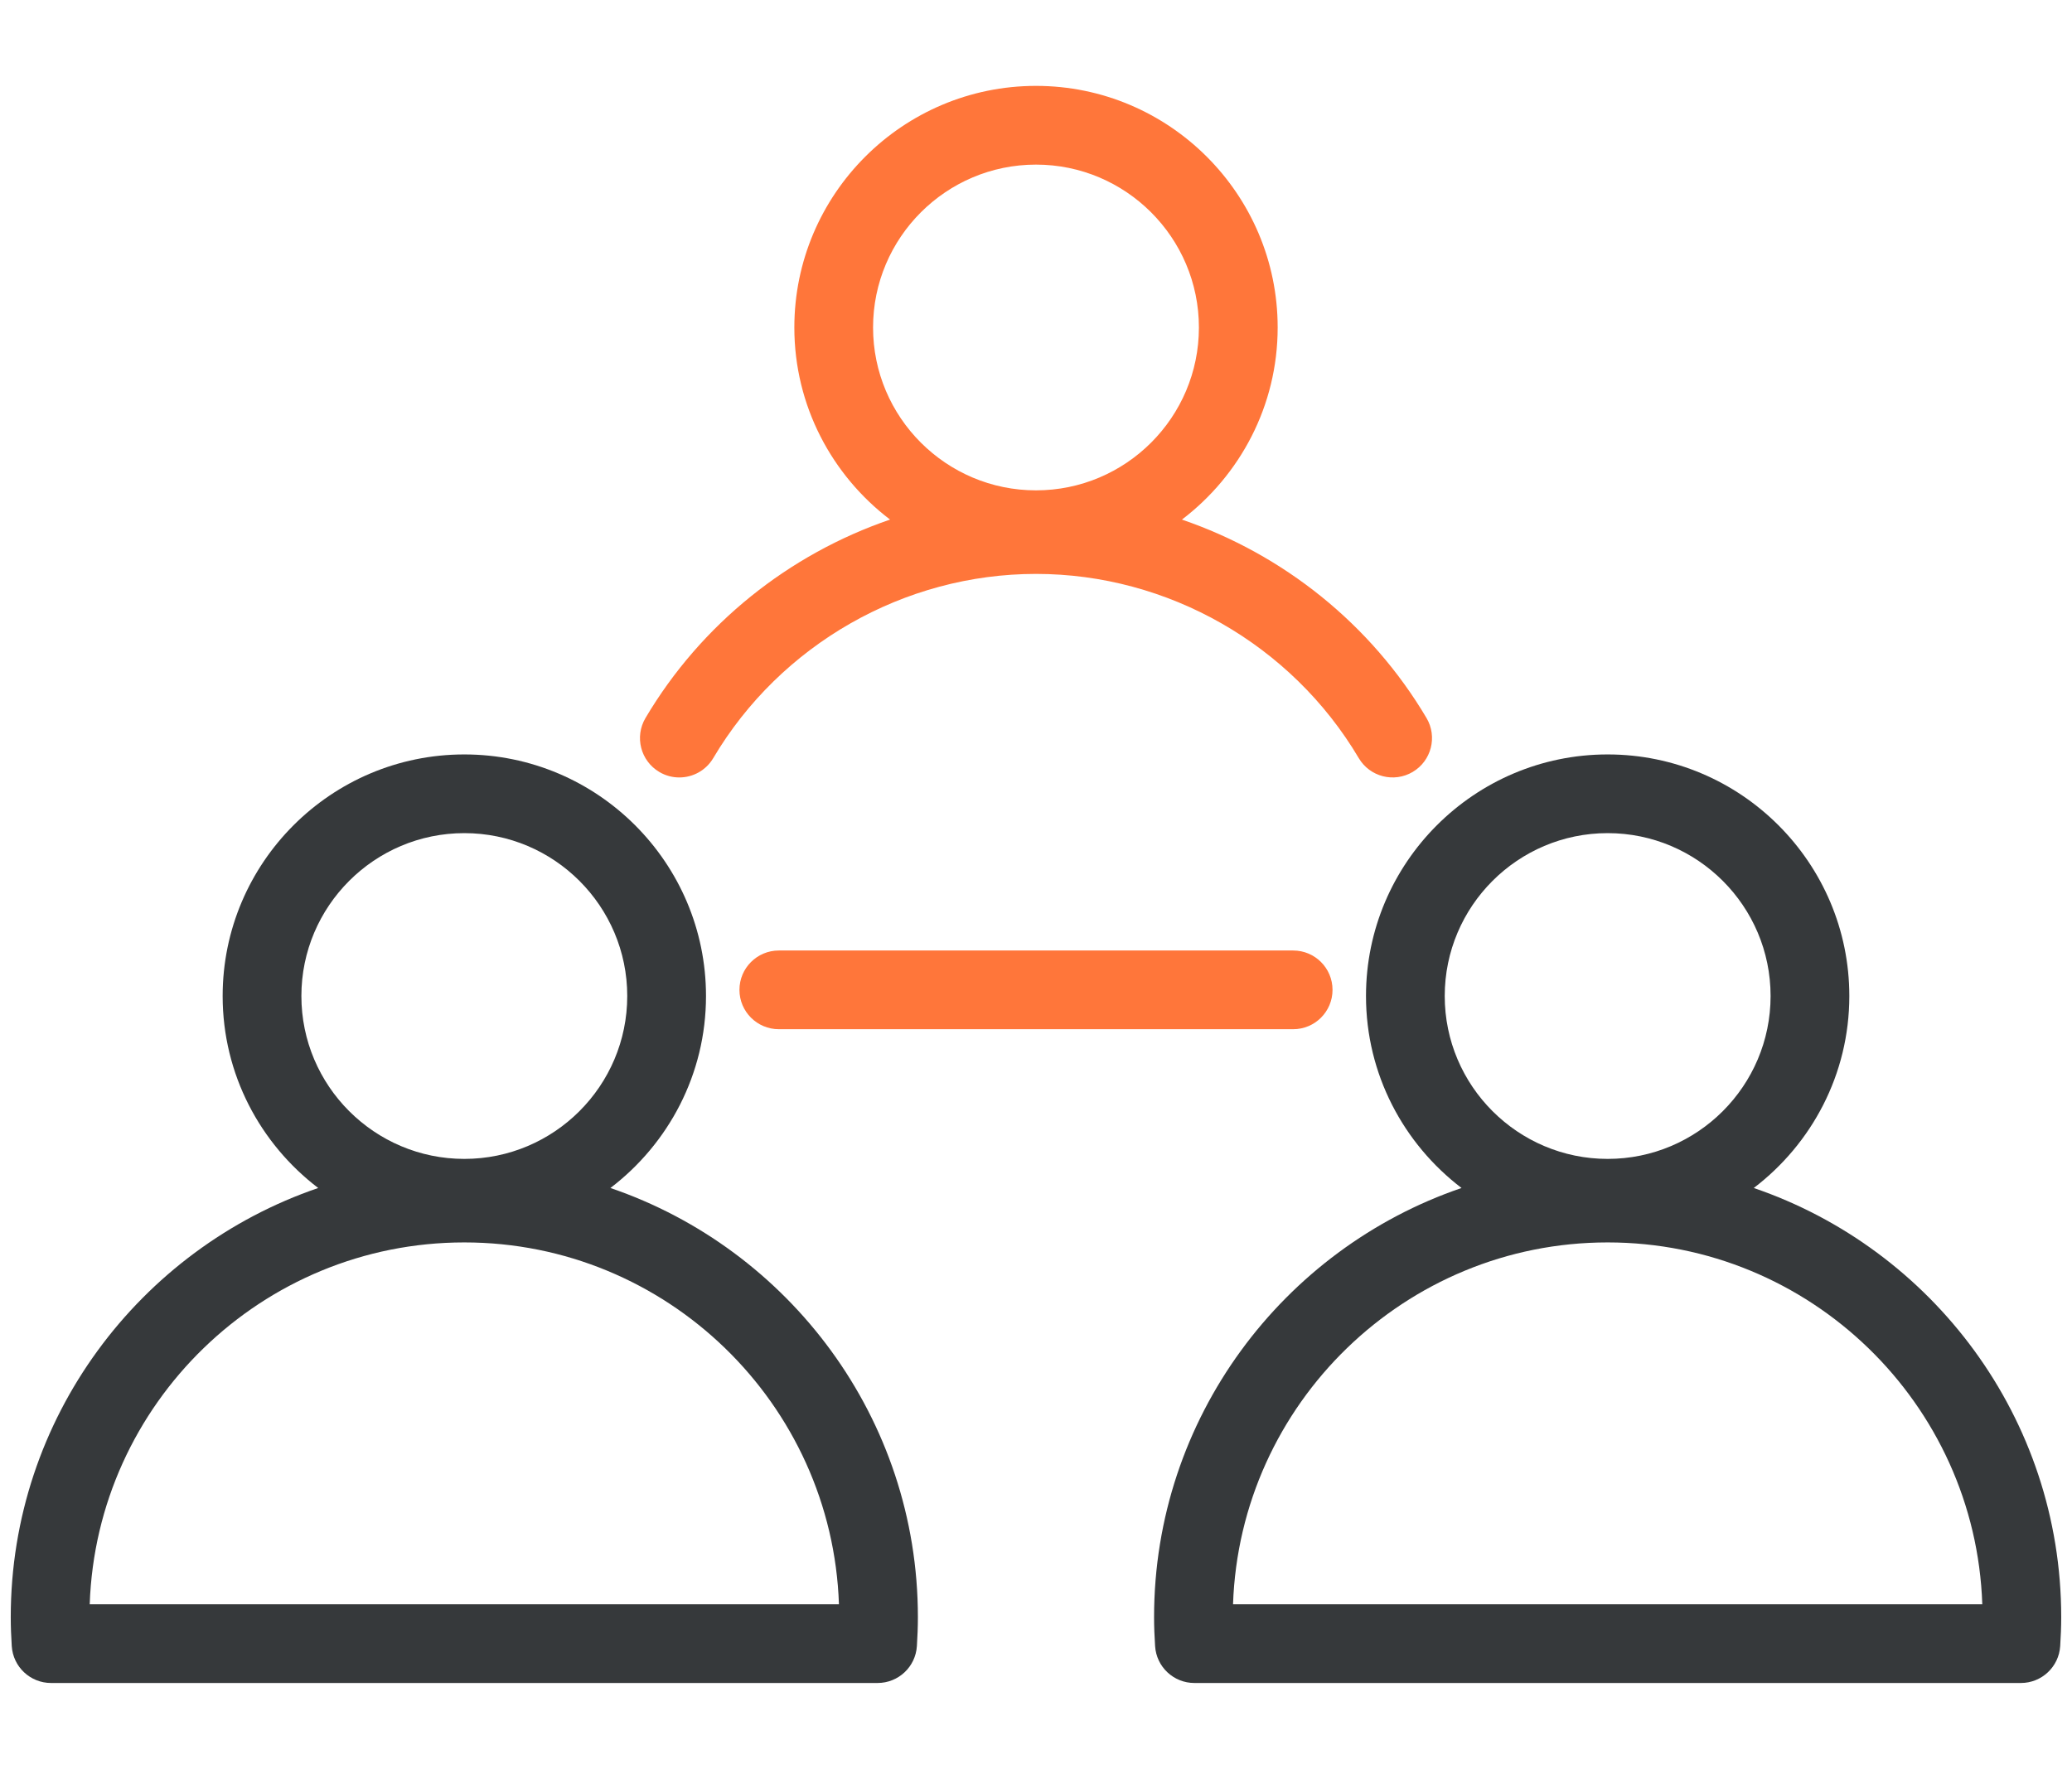 <?xml version="1.0" encoding="UTF-8"?>
<svg xmlns="http://www.w3.org/2000/svg" xmlns:xlink="http://www.w3.org/1999/xlink" version="1.1" id="Icon" x="0px" y="0px" width="181.511px" height="155px" viewBox="0 0 181.511 155" xml:space="preserve">
<g>
	<path fill="#36393B" d="M53.474,104.099c5.076-3.87,8.373-9.96,8.373-16.821c0-11.673-9.498-21.17-21.172-21.17   s-21.17,9.497-21.17,21.17c0,6.861,3.295,12.951,8.371,16.821c-15.646,5.341-26.934,20.176-26.934,37.609   c0,0.849,0.035,1.693,0.088,2.533c0.115,1.819,1.621,3.232,3.441,3.232H76.88c1.82,0,3.326-1.413,3.441-3.232   c0.053-0.84,0.088-1.685,0.088-2.533C80.41,124.274,69.123,109.439,53.474,104.099z M40.675,73.004   c7.871,0,14.273,6.403,14.273,14.273c0,7.869-6.402,14.273-14.273,14.273c-7.869,0-14.273-6.404-14.273-14.273   C26.402,79.407,32.806,73.004,40.675,73.004z M7.859,140.575c0.598-17.584,15.088-31.707,32.816-31.707   s32.221,14.123,32.818,31.707H7.859z"></path>
	<path fill="#36393B" d="M153.633,104.099c5.076-3.87,8.371-9.96,8.371-16.821c0-11.673-9.496-21.17-21.17-21.17   s-21.17,9.497-21.17,21.17c0,6.861,3.297,12.951,8.369,16.821c-15.645,5.341-26.934,20.176-26.934,37.609   c0,0.849,0.035,1.693,0.09,2.533c0.113,1.819,1.621,3.232,3.441,3.232h72.406c1.816,0,3.322-1.411,3.441-3.225   c0.053-0.843,0.09-1.689,0.09-2.541C180.568,124.274,169.281,109.439,153.633,104.099z M140.834,73.004   c7.873,0,14.273,6.403,14.273,14.273c0,7.869-6.4,14.273-14.273,14.273c-7.869,0-14.273-6.404-14.273-14.273   C126.561,79.407,132.965,73.004,140.834,73.004z M108.016,140.575c0.598-17.584,15.092-31.707,32.818-31.707   c17.73,0,32.223,14.123,32.818,31.707H108.016z"></path>
	<path fill="#FF763A" d="M57.757,67.644c0.551,0.328,1.154,0.481,1.752,0.481c1.178,0,2.326-0.604,2.971-1.692   c5.893-9.957,16.727-16.144,28.275-16.144c11.545,0,22.383,6.187,28.276,16.144c0.969,1.639,3.088,2.179,4.723,1.21   c1.639-0.97,2.182-3.084,1.213-4.724c-4.885-8.252-12.574-14.358-21.428-17.389c5.084-3.87,8.387-9.967,8.387-16.834   c0-11.674-9.498-21.17-21.17-21.17c-11.674,0-21.17,9.496-21.17,21.17c0,6.867,3.301,12.964,8.385,16.833   c-8.852,3.032-16.543,9.138-21.426,17.39C55.574,64.56,56.117,66.674,57.757,67.644z M90.755,14.424   c7.872,0,14.272,6.404,14.272,14.273c0,7.87-6.4,14.271-14.272,14.271c-7.871,0-14.273-6.401-14.273-14.271   C76.482,20.828,82.884,14.424,90.755,14.424z"></path>
	<path fill="#FF763A" d="M68.226,83.289c-1.904,0-3.449,1.543-3.449,3.448s1.545,3.448,3.449,3.448h45.059   c1.906,0,3.447-1.543,3.447-3.448s-1.541-3.448-3.447-3.448H68.226z"></path>
</g>
</svg>
